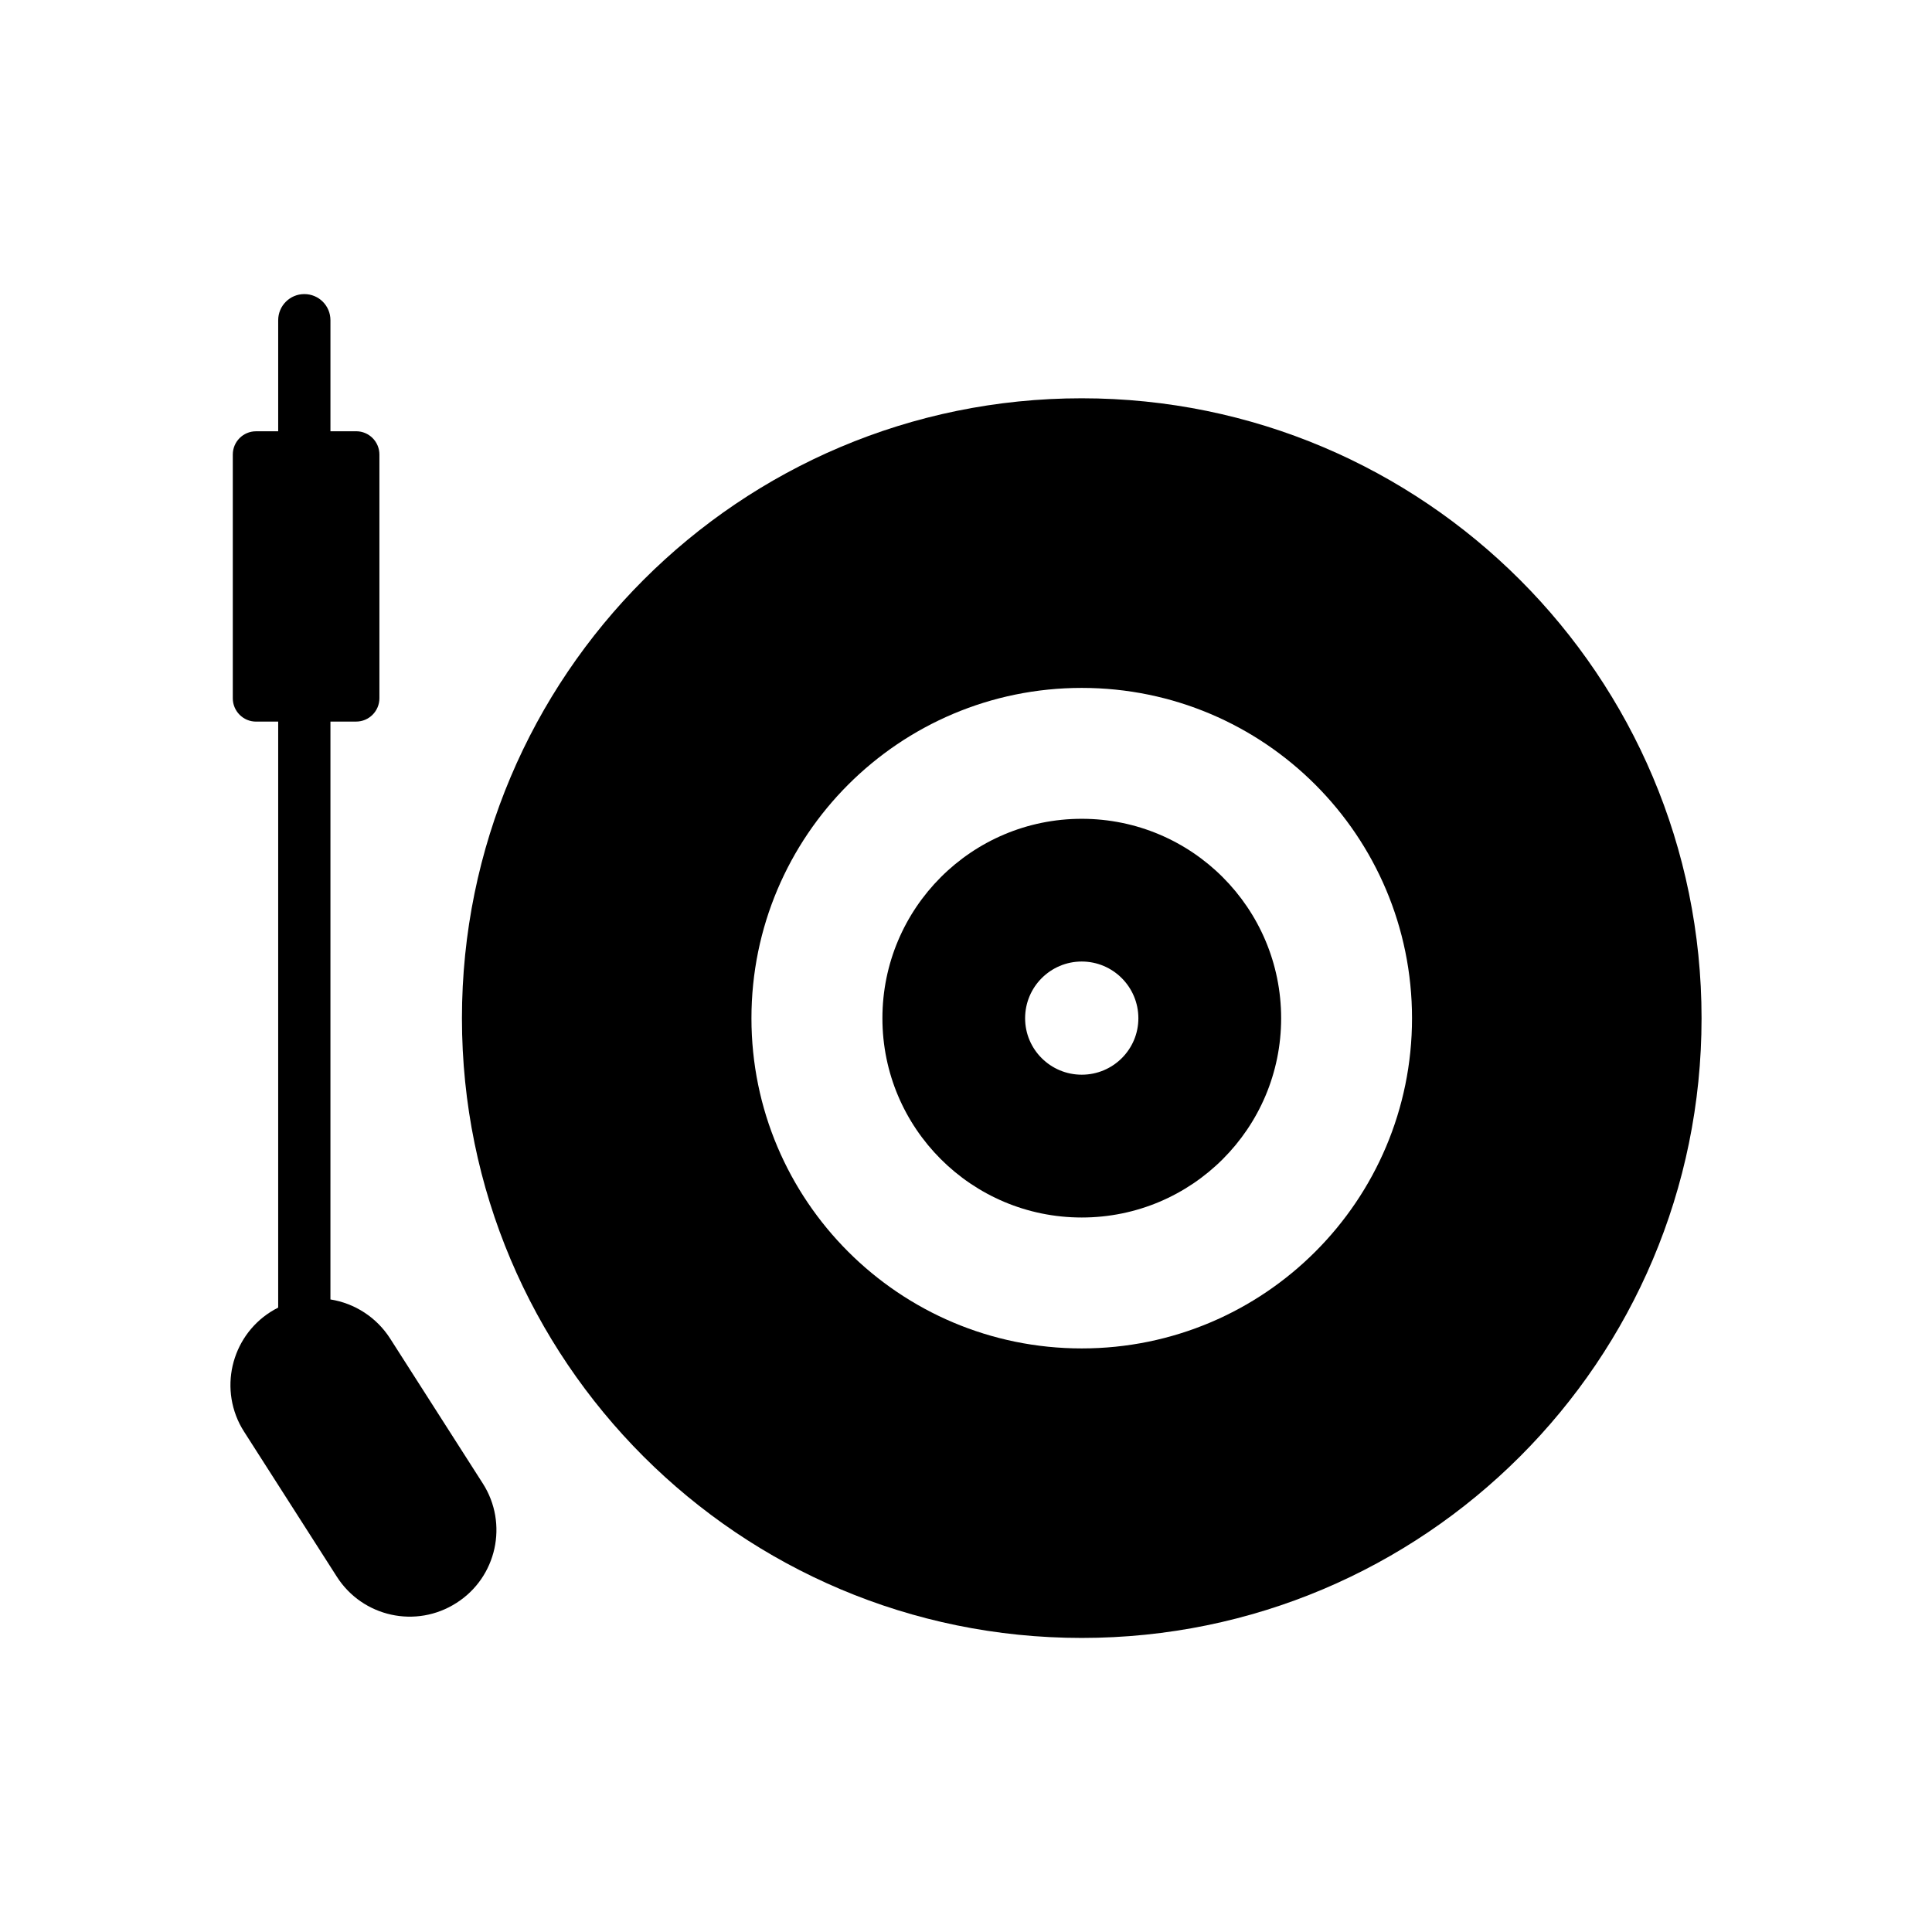 <?xml version="1.0" encoding="UTF-8"?>
<!-- Uploaded to: ICON Repo, www.iconrepo.com, Generator: ICON Repo Mixer Tools -->
<svg fill="#000000" width="800px" height="800px" version="1.1" viewBox="144 144 512 512" xmlns="http://www.w3.org/2000/svg">
 <g>
  <path d="m445.68 413.85c0 8.266-6.723 14.957-15.008 14.957-8.277 0-15.008-6.691-15.008-14.957 0-8.305 6.731-15.035 15.008-15.035 8.285 0.004 15.008 6.734 15.008 15.035zm37.836 0c0-29.191-23.645-52.859-52.84-52.859-29.176 0-52.828 23.664-52.828 52.859 0 29.164 23.652 52.801 52.828 52.801 29.195 0 52.84-23.633 52.84-52.801z"/>
  <path d="m518.2 413.85c0 48.316-39.18 87.496-87.527 87.496-48.336 0-87.531-39.18-87.531-87.496 0-48.371 39.195-87.547 87.531-87.547 48.344 0 87.527 39.18 87.527 87.547zm76.73 0c0-90.723-73.527-164.3-164.26-164.3-90.707 0-164.25 73.578-164.25 164.3 0 90.715 73.547 164.22 164.25 164.22 90.738 0 164.26-73.504 164.26-164.22z"/>
  <path d="m217.72 490.53c-11.305 5.68-15.887 19.461-10.223 30.809 0.359 0.68 0.75 1.406 1.184 2.066l24.586 38.438c6.832 10.695 21.027 13.805 31.699 6.949 10.688-6.793 13.805-21.02 6.973-31.676l-24.582-38.445c-3.547-5.512-9.297-9.281-15.789-10.305l0.004-153.14h6.816c3.394 0 6.16-2.781 6.16-6.176v-64.59c0-3.414-2.766-6.172-6.16-6.172h-6.816v-29.426c0-3.84-3.09-6.926-6.922-6.926-3.812 0-6.926 3.09-6.926 6.926v29.434h-5.875c-3.394 0-6.156 2.754-6.156 6.172v64.59c0 3.394 2.762 6.176 6.156 6.176h5.875z"/>
 </g>
</svg>